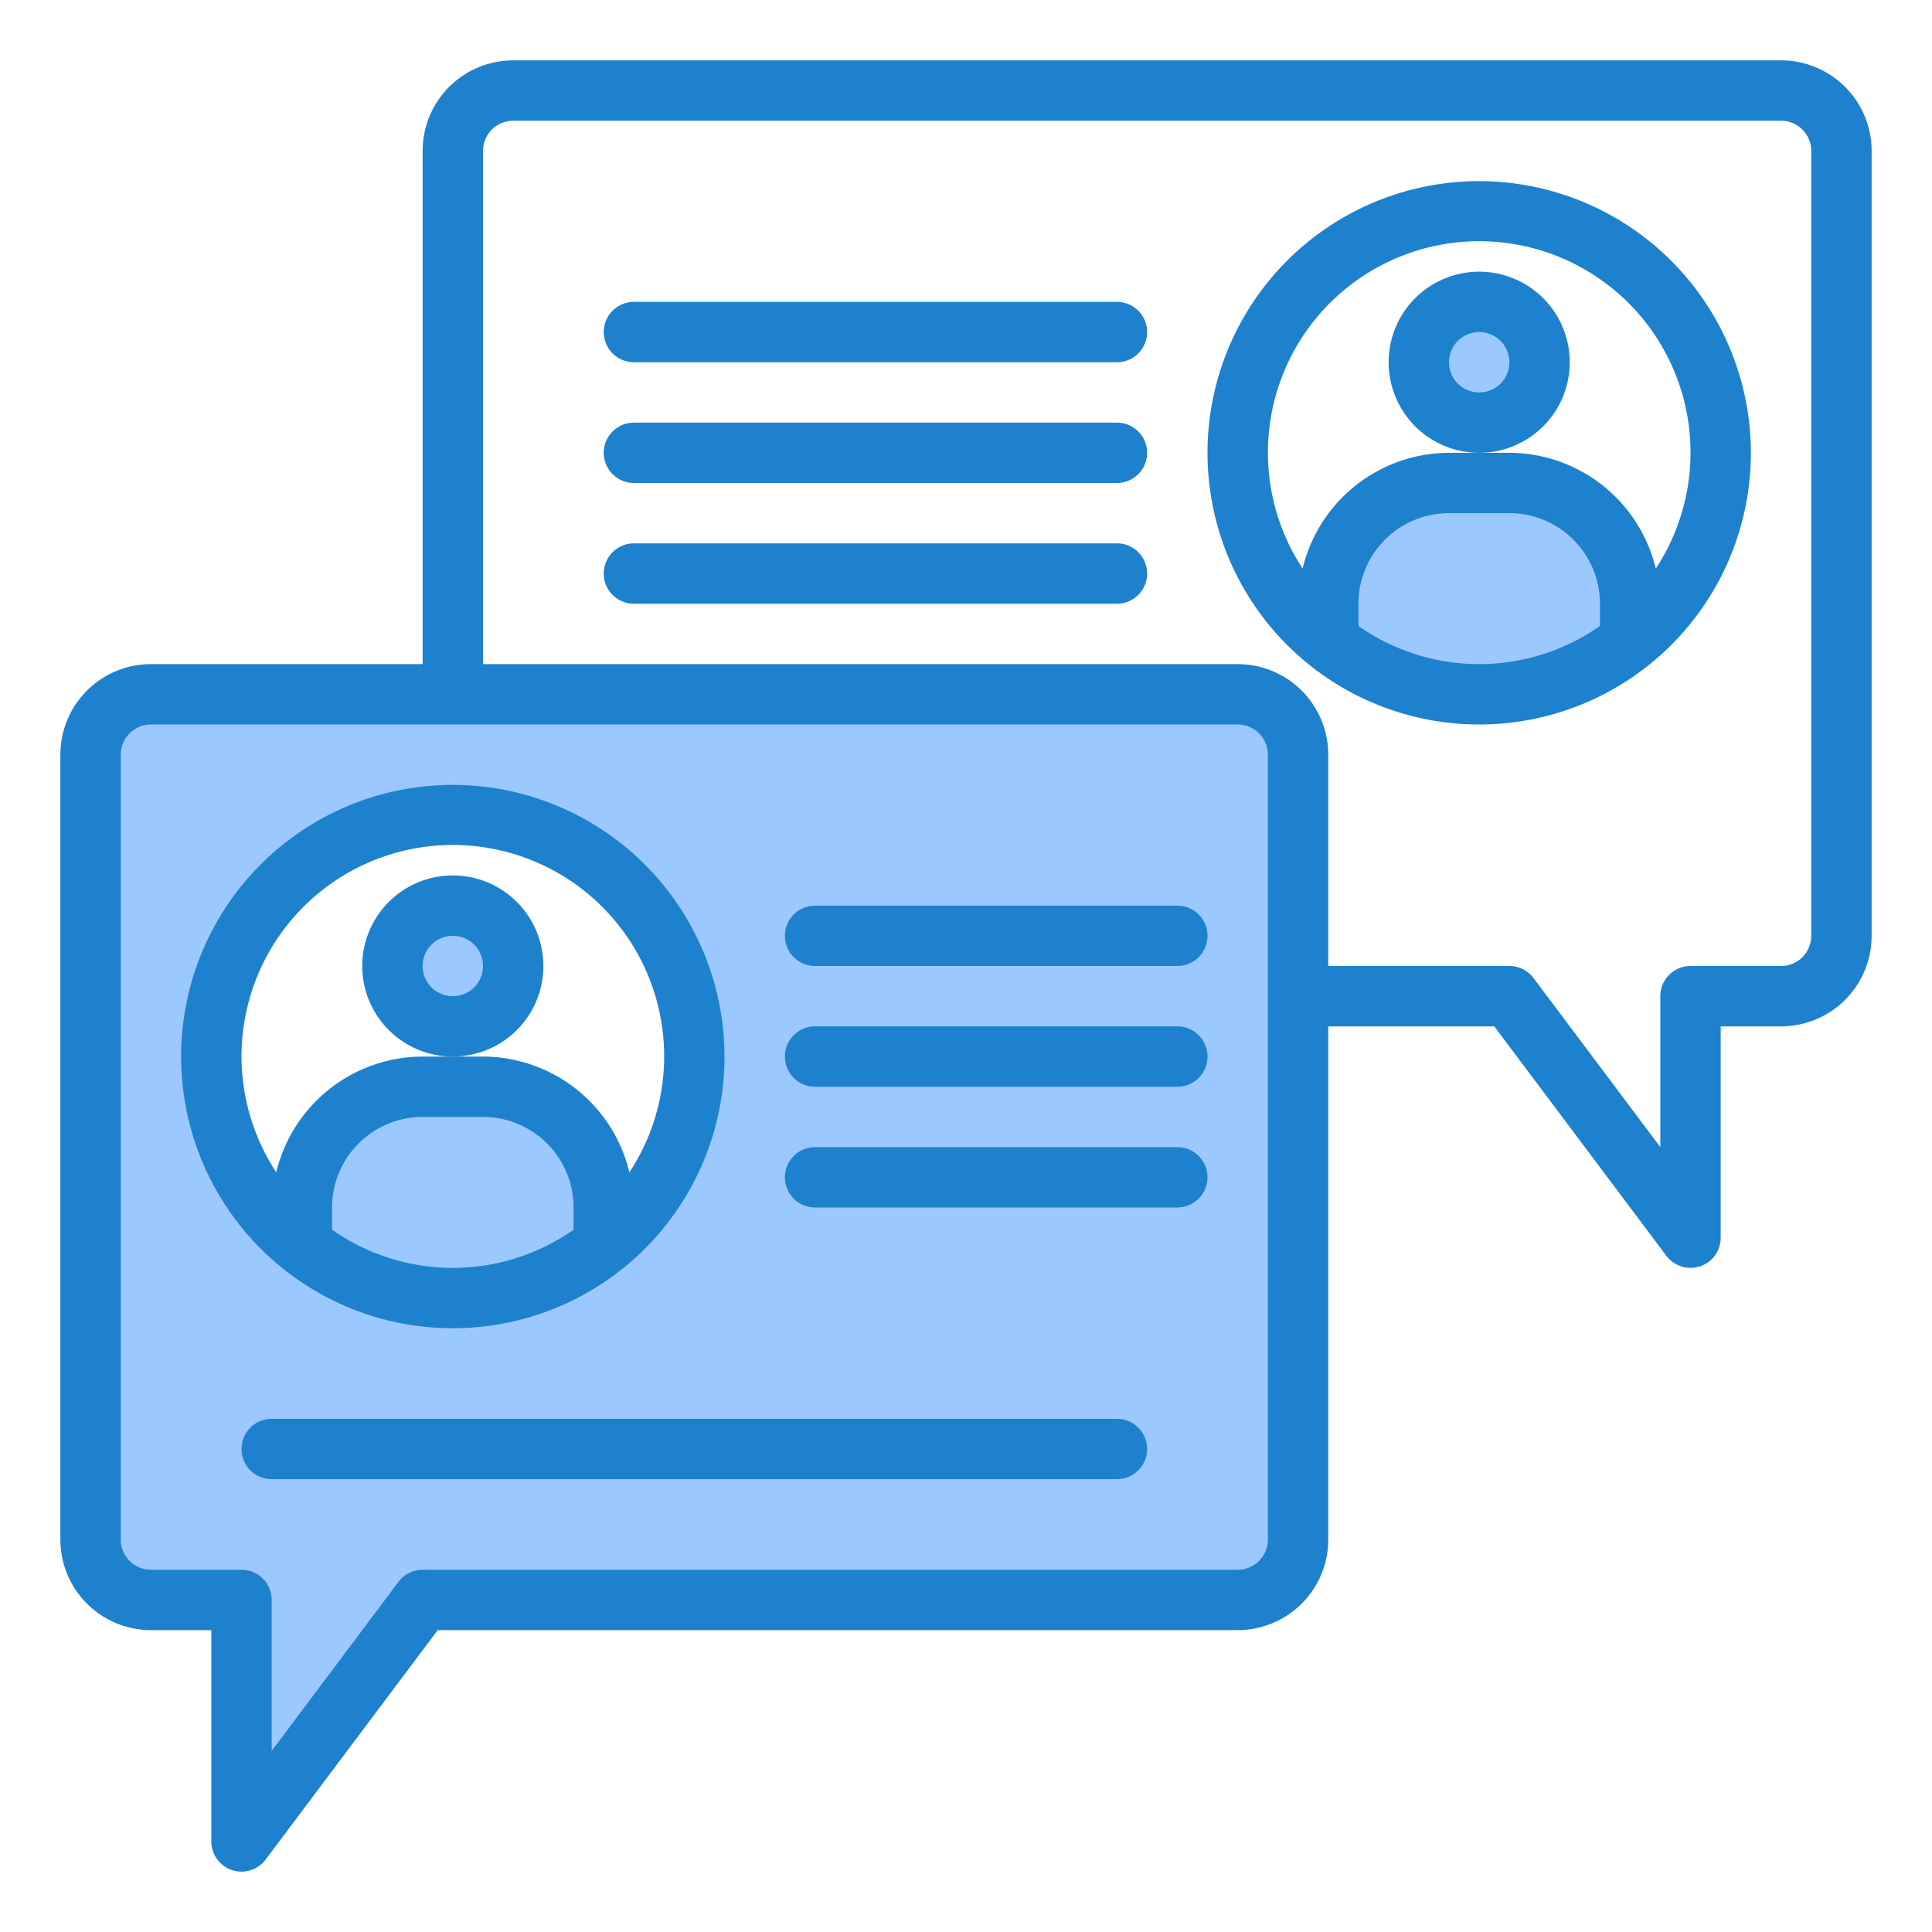 <svg height="512" viewBox="0 0 64 64" width="512" xmlns="http://www.w3.org/2000/svg"><g id="Chat"><path d="m41 23h-36a2 2 0 0 0 -2 2v26a2 2 0 0 0 2 2h3v8l6-8h27a2 2 0 0 0 2-2v-26a2 2 0 0 0 -2-2zm-34 12a8.01 8.01 0 1 1 3 6.24 8 8 0 0 1 -3-6.24z" fill="#9bc9ff"/><path d="m16 36h-2a4 4 0 0 0 -4 4v1.24a7.982 7.982 0 0 0 10 0v-1.24a4 4 0 0 0 -4-4z" fill="#9bc9ff"/><circle cx="15" cy="32" fill="#9bc9ff" r="2"/><path d="m50 16h-2a4 4 0 0 0 -4 4v1.24a7.982 7.982 0 0 0 10 0v-1.24a4 4 0 0 0 -4-4z" fill="#9bc9ff"/><circle cx="49" cy="12" fill="#9bc9ff" r="2"/><g fill="#1e81ce"><path d="m59 2h-42a3 3 0 0 0 -3 3v17h-9a3 3 0 0 0 -3 3v26a3 3 0 0 0 3 3h2v7a1 1 0 0 0 .684.949 1.019 1.019 0 0 0 .316.051 1 1 0 0 0 .8-.4l5.7-7.6h26.5a3 3 0 0 0 3-3v-17h5.5l5.7 7.6a1 1 0 0 0 .8.4 1.019 1.019 0 0 0 .316-.051 1 1 0 0 0 .684-.949v-7h2a3 3 0 0 0 3-3v-26a3 3 0 0 0 -3-3zm-17 49a1 1 0 0 1 -1 1h-27a1 1 0 0 0 -.8.4l-4.2 5.6v-5a1 1 0 0 0 -1-1h-3a1 1 0 0 1 -1-1v-26a1 1 0 0 1 1-1h36a1 1 0 0 1 1 1zm18-20a1 1 0 0 1 -1 1h-3a1 1 0 0 0 -1 1v5l-4.2-5.6a1 1 0 0 0 -.8-.4h-6v-7a3 3 0 0 0 -3-3h-25v-17a1 1 0 0 1 1-1h42a1 1 0 0 1 1 1z"/><path d="m15 35a3 3 0 1 1 3-3 3 3 0 0 1 -3 3zm0-4a1 1 0 1 0 1 1 1 1 0 0 0 -1-1z"/><path d="m15 26a9 9 0 1 0 9 9 9.01 9.01 0 0 0 -9-9zm-4 14.736v-.736a3 3 0 0 1 3-3h2a3 3 0 0 1 3 3v.736a6.961 6.961 0 0 1 -8 0zm9.849-1.9a5 5 0 0 0 -4.849-3.836h-2a5 5 0 0 0 -4.849 3.835 7 7 0 1 1 11.7 0z"/><path d="m49 15a3 3 0 1 1 3-3 3 3 0 0 1 -3 3zm0-4a1 1 0 1 0 1 1 1 1 0 0 0 -1-1z"/><path d="m49 6a9 9 0 1 0 9 9 9.01 9.01 0 0 0 -9-9zm-4 14.736v-.736a3 3 0 0 1 3-3h2a3 3 0 0 1 3 3v.736a6.961 6.961 0 0 1 -8 0zm9.849-1.9a5 5 0 0 0 -4.849-3.836h-2a5 5 0 0 0 -4.849 3.835 7 7 0 1 1 11.7 0z"/><path d="m39 32h-12a1 1 0 0 1 0-2h12a1 1 0 0 1 0 2z"/><path d="m39 36h-12a1 1 0 0 1 0-2h12a1 1 0 0 1 0 2z"/><path d="m39 40h-12a1 1 0 0 1 0-2h12a1 1 0 0 1 0 2z"/><path d="m37 49h-28a1 1 0 0 1 0-2h28a1 1 0 0 1 0 2z"/><path d="m37 12h-16a1 1 0 0 1 0-2h16a1 1 0 0 1 0 2z"/><path d="m37 16h-16a1 1 0 0 1 0-2h16a1 1 0 0 1 0 2z"/><path d="m37 20h-16a1 1 0 0 1 0-2h16a1 1 0 0 1 0 2z"/></g></g></svg>